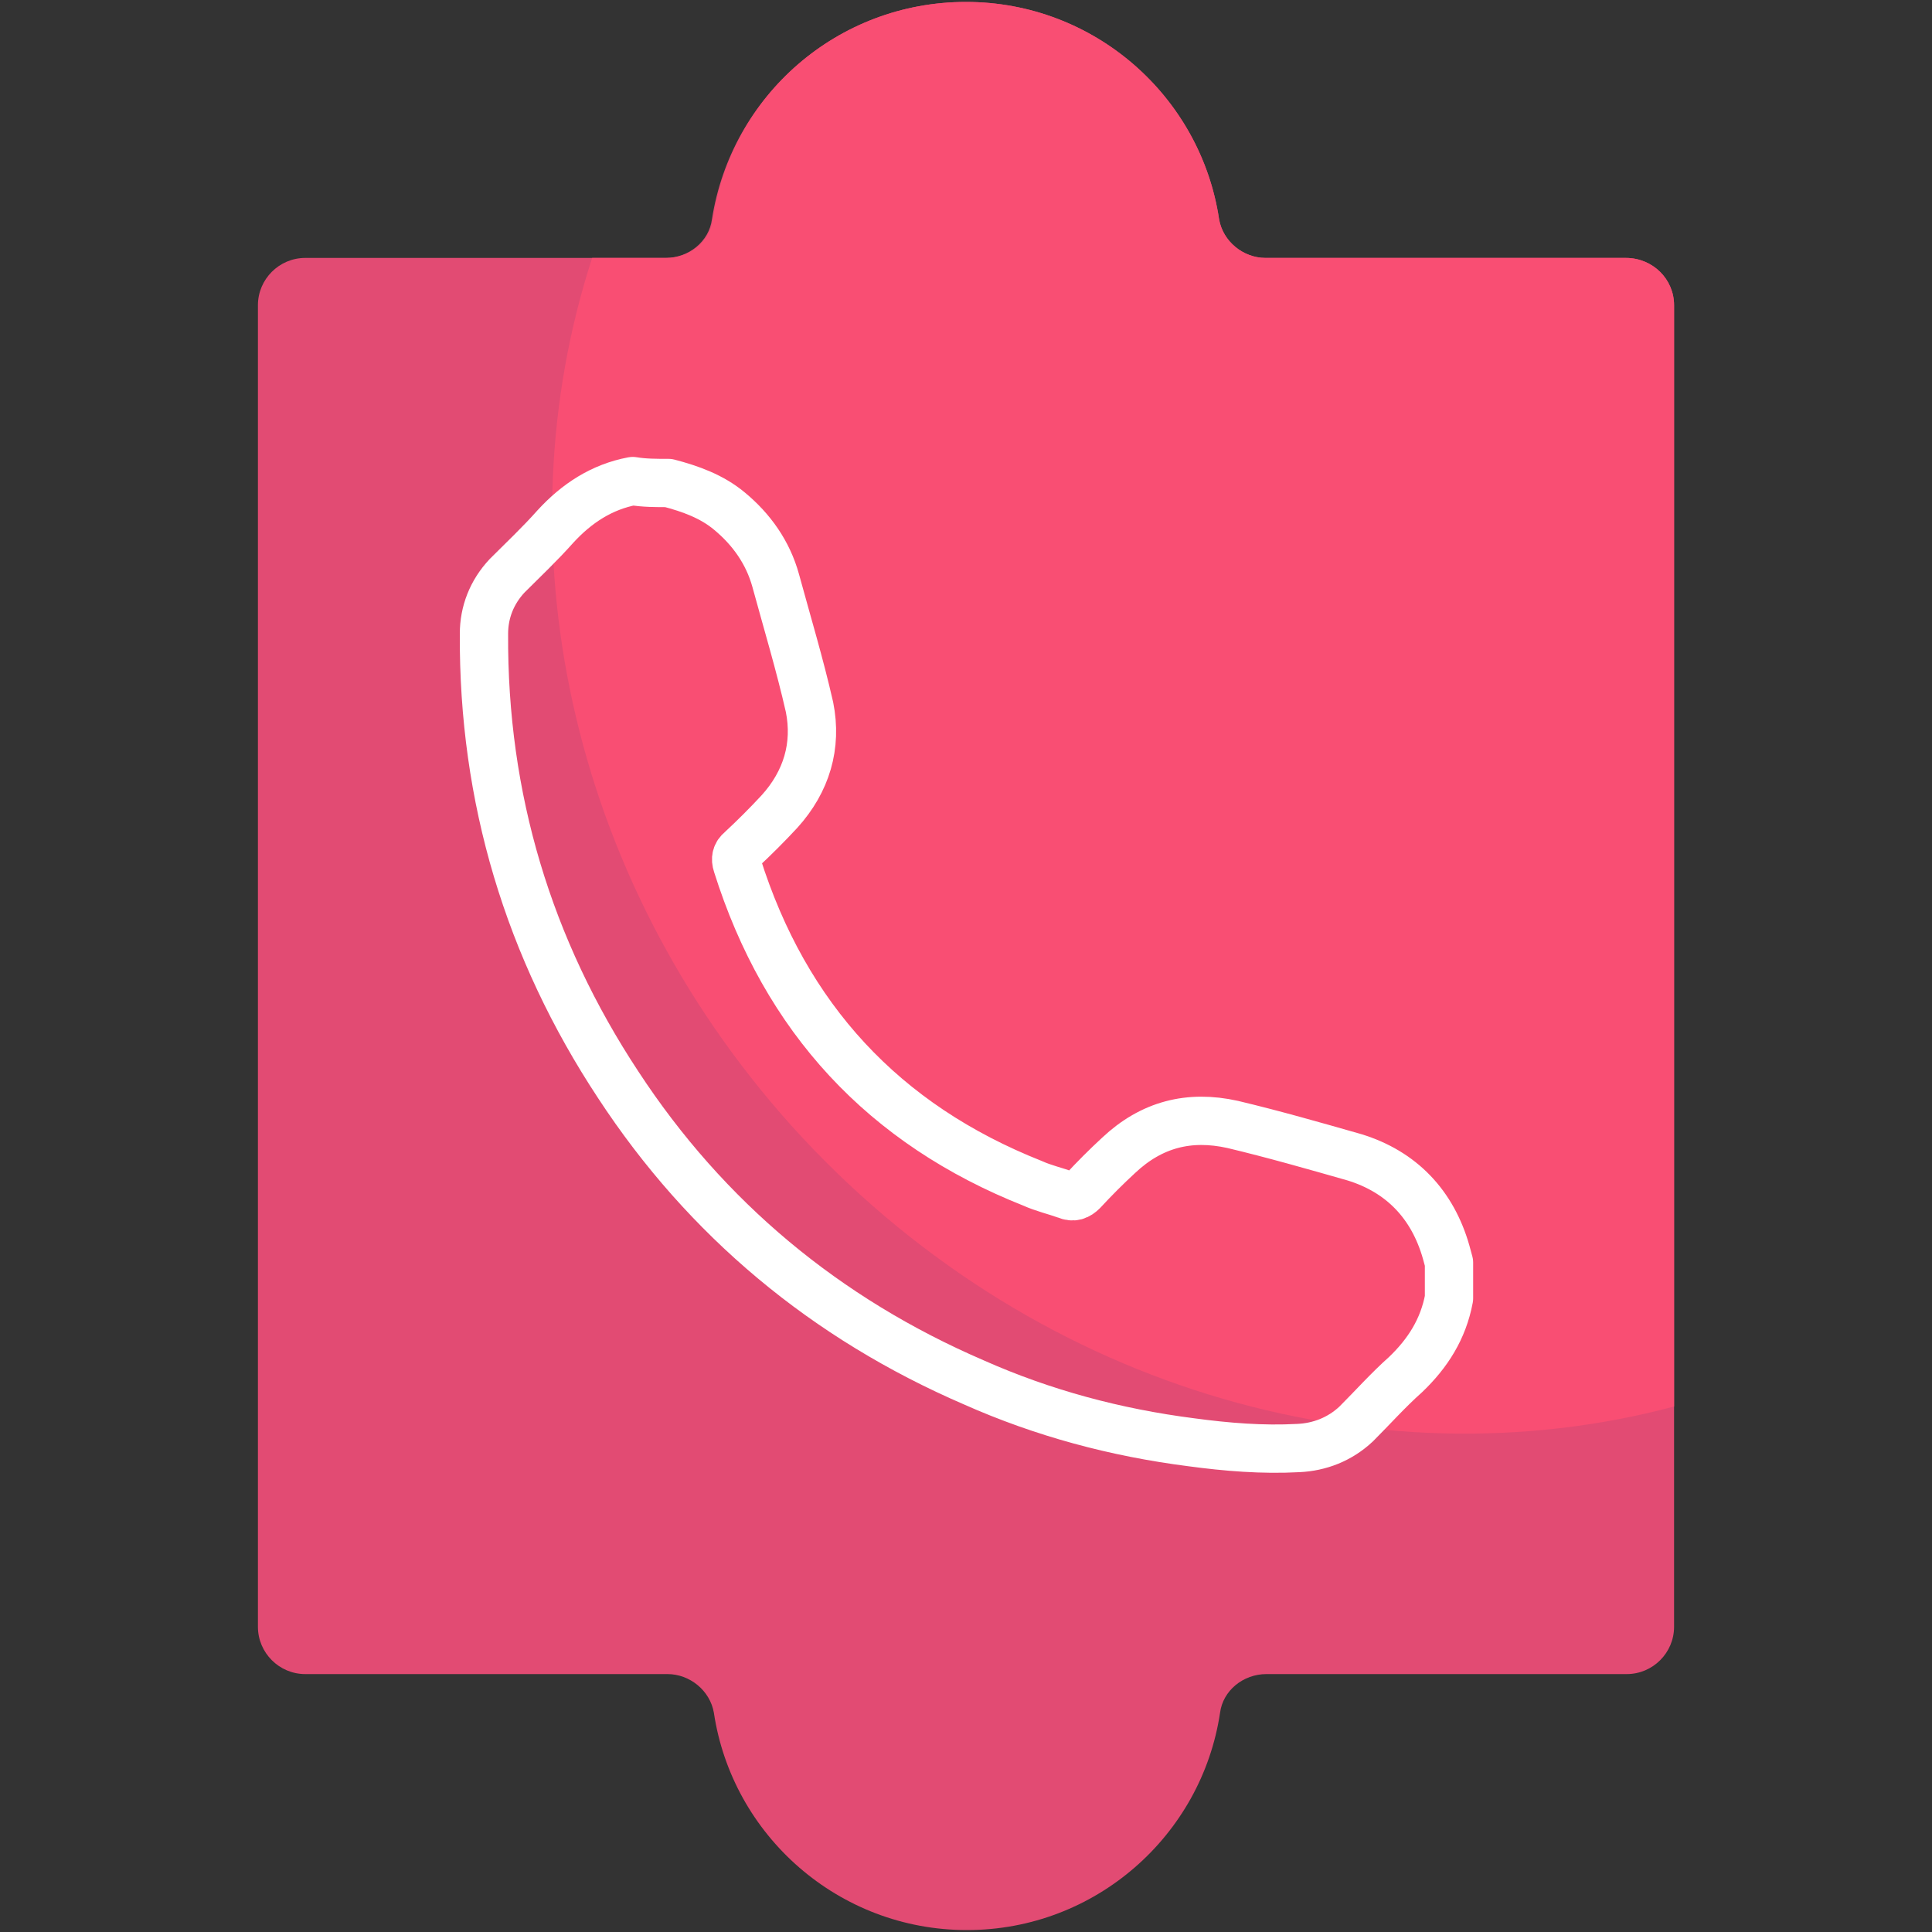<svg xmlns="http://www.w3.org/2000/svg" xmlns:xlink="http://www.w3.org/1999/xlink" id="Layer_1" x="0px" y="0px" viewBox="0 0 200 200" xml:space="preserve">
<rect x="0" y="0" width="200" height="200" fill="#333333" stroke="none"/>
<g display="none">
	<path display="inline" fill="#0074BA" d="M199.5,194.6l0-189.6c0-2.6-2.1-4.7-4.7-4.7l-54.3,0c-2.4,0-4.4,1.8-4.7,4.1   c-2,18-17.3,31.9-35.8,31.9c-18.5,0-33.8-14-35.8-31.9c-0.3-2.4-2.3-4.1-4.7-4.1l-54.3,0C2.6,0.3,0.5,2.4,0.5,5l0,77.9l0,111.7   c0,2.6,2.1,4.7,4.7,4.7l164,0l25.6,0C197.4,199.3,199.5,197.2,199.5,194.6z"></path>
	<path display="inline" fill="#0074BA" d="M173.9,181.4c9.8-57.8-29.1-112.5-86.9-122.3c-32.2-5.5-63.4,4.2-86.5,23.8l0,111.7   c0,2.6,2.1,4.7,4.7,4.7l164,0C171.3,193.6,172.8,187.6,173.9,181.4z"></path>
</g>
<g display="none">
	
		<rect x="23.9" y="61" display="inline" fill="none" stroke="#FFFFFF" stroke-width="5" stroke-linecap="round" stroke-linejoin="round" stroke-miterlimit="10" width="151.5" height="111.6"></rect>
	
		<polyline display="inline" fill="none" stroke="#FFFFFF" stroke-width="5" stroke-linecap="round" stroke-linejoin="round" stroke-miterlimit="10" points="   23.9,61 99.7,116.8 175.4,61  "></polyline>
</g>
<g>
	<path fill="#E24B73" d="M173.3,31.6v136.8c0,2.7-2.2,4.9-4.9,4.9h-37.3c-2.4,0-4.5,1.7-4.8,4c-1.9,12.7-12.9,22.5-26.2,22.5   c-13.3,0-24.3-9.8-26.2-22.5c-0.4-2.3-2.5-4-4.8-4H31.6c-2.7,0-4.9-2.2-4.9-4.9V31.6c0-2.7,2.2-4.9,4.9-4.9h37.3   c2.4,0,4.5-1.7,4.8-4C75.7,9.9,86.7,0.2,100,0.2c13.3,0,24.3,9.8,26.2,22.5c0.4,2.3,2.5,4,4.8,4h37.3   C171.1,26.7,173.3,28.9,173.3,31.6z"></path>
	<path fill="#F94E73" d="M173.3,31.6v114c-31.1,8.3-66.9-1.9-91.4-29.1c-23.3-26-30.1-60.6-20.6-89.8h7.7c2.4,0,4.5-1.7,4.8-4   C75.7,9.9,86.7,0.2,100,0.2c13.3,0,24.3,9.8,26.2,22.5c0.4,2.3,2.5,4,4.8,4h37.3C171.1,26.7,173.3,28.9,173.3,31.6z"></path>
</g>
<g id="MrPflU_1_">
	<g>
		<path fill="none" stroke="#FFFFFF" stroke-width="5" stroke-linecap="round" stroke-linejoin="round" stroke-miterlimit="10" d="    M69.2,50c2.3,0.6,4.5,1.4,6.3,2.9c2.3,1.9,4,4.3,4.8,7.2c1.2,4.4,2.5,8.7,3.5,13.1c0.8,4-0.3,7.7-3.1,10.8c-1.3,1.4-2.6,2.7-4,4    c-0.5,0.4-0.6,0.9-0.4,1.5c5,15.9,15.2,26.9,30.6,33c1.1,0.5,2.4,0.8,3.5,1.2c0.7,0.3,1.2,0.1,1.7-0.4c1.2-1.3,2.4-2.5,3.7-3.7    c3.4-3.2,7.3-4.2,11.8-3.2c4.2,1,8.4,2.2,12.6,3.4c4.9,1.5,8.1,4.9,9.5,9.8c0.1,0.4,0.2,0.7,0.3,1.1c0,1.2,0,2.5,0,3.7    c-0.6,3.2-2.2,5.7-4.5,7.9c-1.8,1.6-3.4,3.4-5.1,5.1c-1.7,1.6-3.8,2.4-6,2.5c-3.7,0.2-7.4-0.1-11.1-0.6c-7.8-1-15.3-3-22.5-6.2    c-15.3-6.6-27.7-16.9-36.8-30.8c-9.3-14.1-14-29.7-13.9-46.7c0-2.2,0.8-4.3,2.4-6c1.7-1.7,3.4-3.3,5-5.1c2.2-2.4,4.8-4.1,8-4.7    C66.7,50,67.9,50,69.2,50z"></path>
	</g>
</g>
</svg>